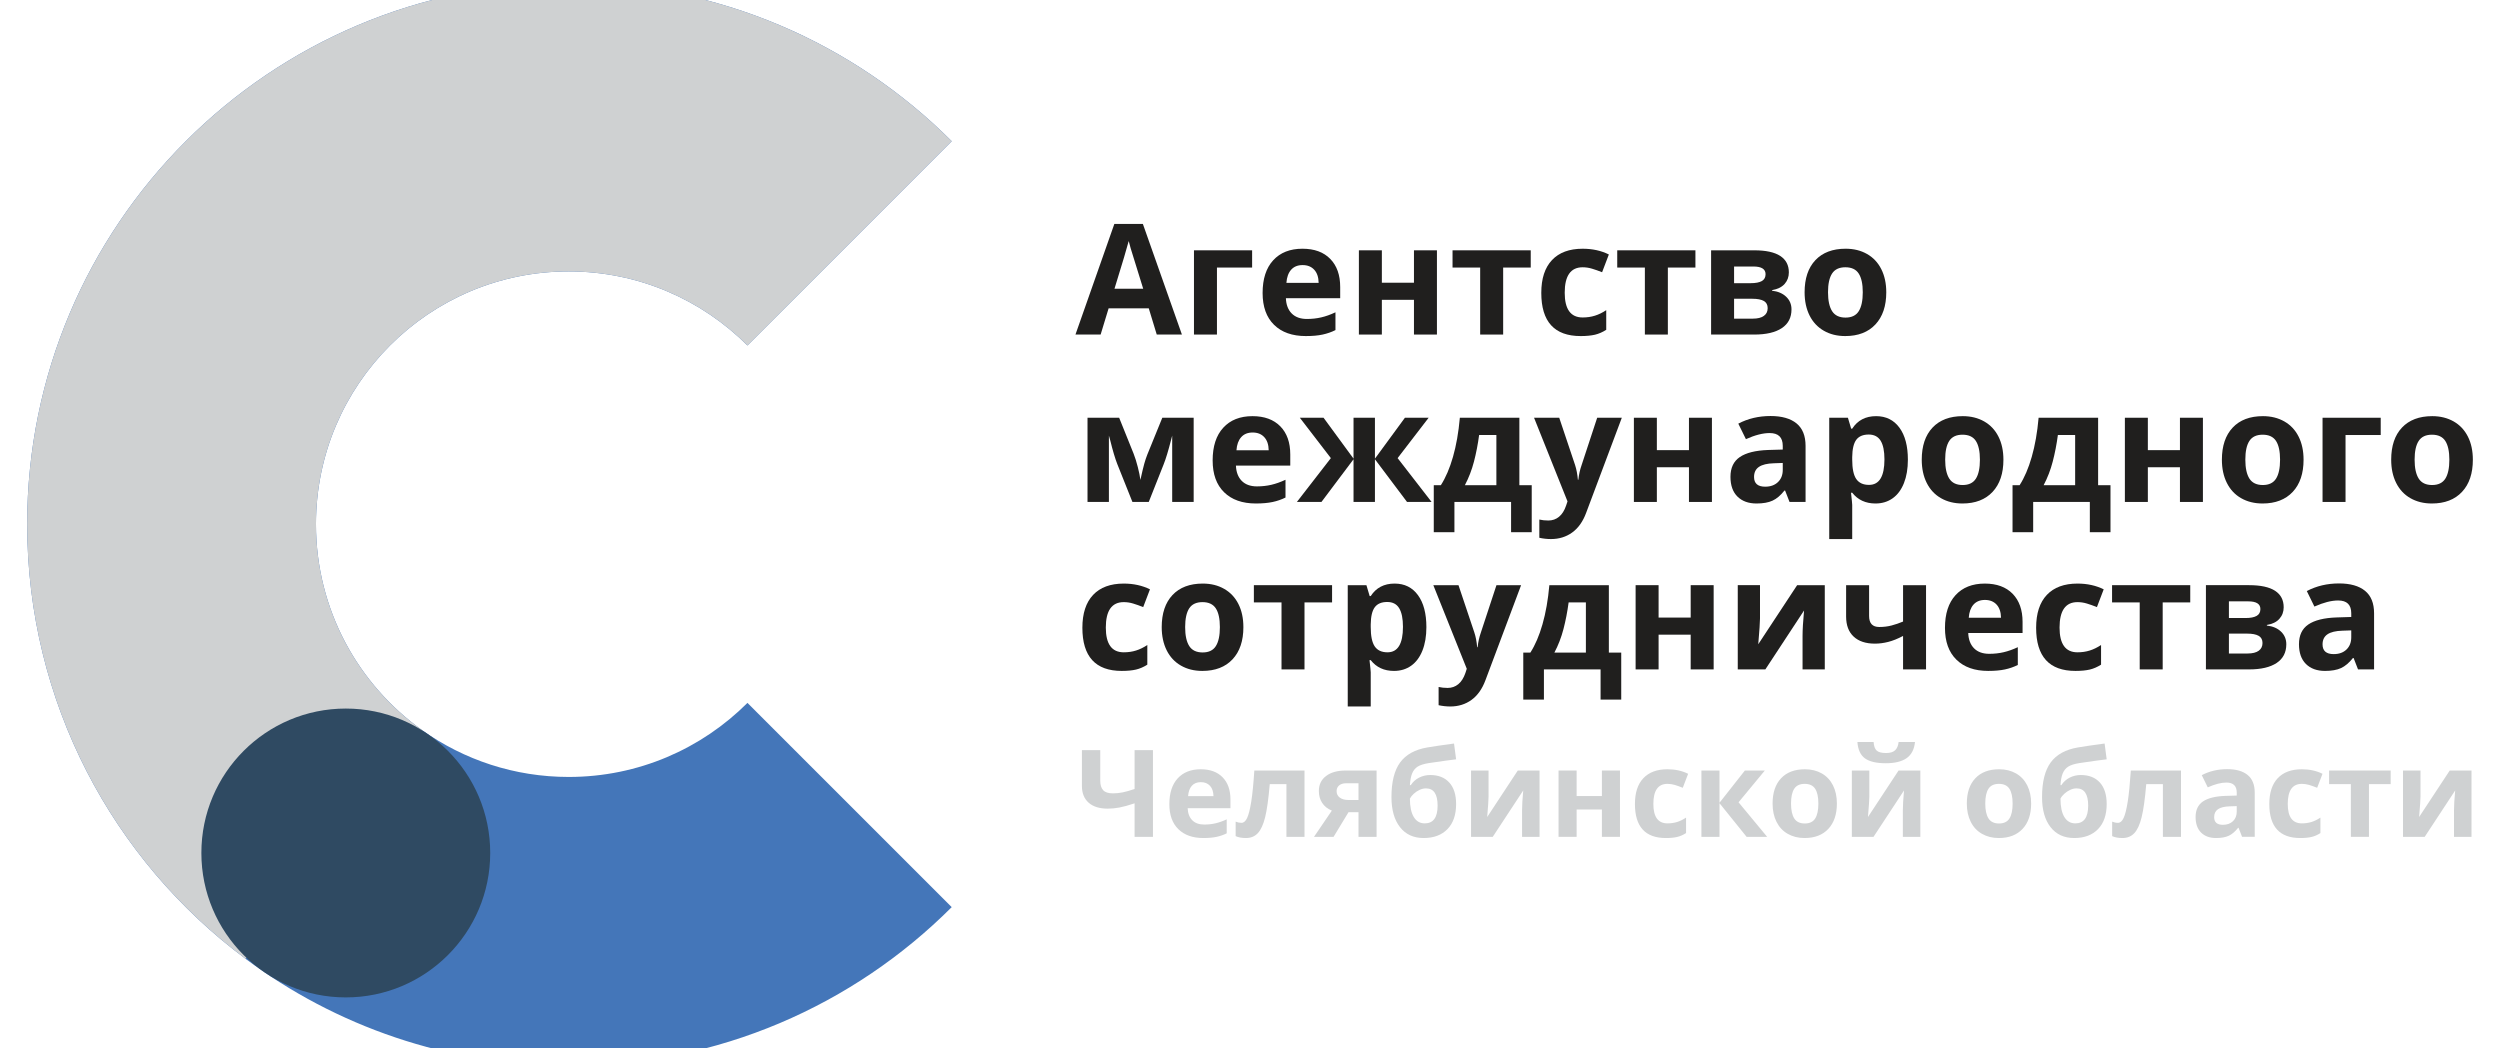 <?xml version="1.0" encoding="UTF-8"?>
<!DOCTYPE svg PUBLIC "-//W3C//DTD SVG 1.1//EN" "http://www.w3.org/Graphics/SVG/1.1/DTD/svg11.dtd">
<!-- Creator: CorelDRAW 2018 (64-Bit) -->
<svg xmlns="http://www.w3.org/2000/svg" xml:space="preserve" width="31mm" height="13mm" version="1.1" style="shape-rendering:geometricPrecision; text-rendering:geometricPrecision; image-rendering:optimizeQuality; fill-rule:evenodd; clip-rule:evenodd"
viewBox="0 0 3100 1300"
 xmlns:xlink="http://www.w3.org/1999/xlink">
 <defs>
  <style type="text/css">
   <![CDATA[
    .fil1 {fill:#CFD1D2;fill-rule:nonzero}
    .fil0 {fill:#4476B9;fill-rule:nonzero}
    .fil2 {fill:#2F4A62;fill-rule:nonzero}
    .fil3 {fill:#201F1E;fill-rule:nonzero}
   ]]>
  </style>
 </defs>
 <g id="Слой_x0020_1">
  <g id="_722319040">
   <path class="fil0" d="M926.84 871.59l253.28 253.26c-121.54,121.57 -289.41,196.71 -474.91,196.71 -150.24,0 -288.98,-49.32 -400.79,-132.68 -164.35,-122.38 -270.75,-318.17 -270.75,-538.87 0,-370.91 300.62,-671.58 671.54,-671.58 185.5,0 353.37,75.14 474.91,196.67l-253.28 253.3c-56.81,-56.73 -135.11,-91.83 -221.63,-91.83 -173.06,0 -313.38,140.33 -313.38,313.44 0,105.66 52.28,199.11 132.37,255.91 51.17,36.19 113.59,57.5 181.01,57.5 86.52,0 164.82,-35.07 221.63,-91.83z"/>
   <path class="fil1" d="M1180.12 175.1l-253.28 253.3c-56.81,-56.73 -135.11,-91.83 -221.63,-91.83 -173.06,0 -313.38,140.33 -313.38,313.44 0,105.66 52.28,199.11 132.37,255.91l-219.78 282.96c-164.35,-122.38 -270.75,-318.17 -270.75,-538.87 0,-370.91 300.62,-671.58 671.54,-671.58 185.5,0 353.37,75.14 474.91,196.67z"/>
   <path class="fil2" d="M428.8 1236.79c98.86,0 179.08,-80.26 179.08,-179.11 0,-98.88 -80.22,-179.07 -179.08,-179.07 -98.9,0 -179.1,80.19 -179.1,179.07 0,98.85 80.2,179.11 179.1,179.11z"/>
   <path class="fil3" d="M1417.56 358.02c-9.15,-29.46 -14.32,-46.11 -15.48,-49.96 -1.16,-3.84 -1.96,-6.91 -2.47,-9.17 -2.06,7.97 -7.93,27.69 -17.65,59.13l35.6 0zm16.81 56.83l-9.91 -32.53 -49.77 0 -9.91 32.53 -31.21 0 48.21 -137.16 35.39 0 48.41 137.16 -31.21 0z"/>
   <polygon class="fil3" points="1552.63,310.39 1552.63,331.77 1509.02,331.77 1509.02,414.85 1480.52,414.85 1480.52,310.39 "/>
   <path class="fil3" d="M1615.23 328.7c-6.04,0 -10.78,1.91 -14.19,5.75 -3.43,3.81 -5.38,9.28 -5.9,16.3l39.98 0c-0.11,-7.02 -1.96,-12.49 -5.5,-16.3 -3.55,-3.84 -8.35,-5.75 -14.39,-5.75zm4.02 88.02c-16.81,0 -29.96,-4.66 -39.43,-13.94 -9.45,-9.27 -14.19,-22.43 -14.19,-39.44 0,-17.49 4.36,-31.01 13.12,-40.57 8.75,-9.56 20.85,-14.35 36.29,-14.35 14.76,0 26.25,4.19 34.47,12.63 8.24,8.39 12.33,20.03 12.33,34.85l0 13.83 -67.34 0c0.3,8.08 2.7,14.39 7.18,18.94 4.49,4.55 10.77,6.85 18.87,6.85 6.29,0 12.24,-0.67 17.85,-1.98 5.6,-1.3 11.45,-3.38 17.57,-6.28l0 22.05c-4.97,2.51 -10.32,4.34 -15.98,5.57 -5.67,1.24 -12.57,1.84 -20.74,1.84z"/>
   <polygon class="fil3" points="1713.5,310.39 1713.5,350.57 1753.31,350.57 1753.31,310.39 1781.8,310.39 1781.8,414.85 1753.31,414.85 1753.31,371.78 1713.5,371.78 1713.5,414.85 1685.02,414.85 1685.02,310.39 "/>
   <polygon class="fil3" points="1898.11,310.39 1898.11,331.77 1863.92,331.77 1863.92,414.85 1835.42,414.85 1835.42,331.77 1801.15,331.77 1801.15,310.39 "/>
   <path class="fil3" d="M1959.97 416.72c-32.53,0 -48.77,-17.85 -48.77,-53.55 0,-17.75 4.41,-31.29 13.27,-40.68 8.83,-9.38 21.51,-14.07 38,-14.07 12.1,0 22.93,2.36 32.51,7.12l-8.38 22.02c-4.5,-1.77 -8.66,-3.28 -12.52,-4.41 -3.87,-1.17 -7.73,-1.73 -11.61,-1.73 -14.8,0 -22.23,10.51 -22.23,31.57 0,20.43 7.43,30.66 22.23,30.66 5.49,0 10.57,-0.74 15.23,-2.22 4.67,-1.45 9.36,-3.74 14.03,-6.85l0 24.38c-4.62,2.93 -9.28,4.94 -13.97,6.07 -4.7,1.09 -10.64,1.69 -17.79,1.69z"/>
   <polygon class="fil3" points="2102.33,310.39 2102.33,331.77 2068.14,331.77 2068.14,414.85 2039.64,414.85 2039.64,331.77 2005.37,331.77 2005.37,310.39 "/>
   <path class="fil3" d="M2191.92 382.15c0,-4.13 -1.57,-7.09 -4.76,-8.93 -3.18,-1.83 -7.93,-2.75 -14.29,-2.75l-22.61 0 0 24.66 23.16 0c6.05,0 10.66,-1.13 13.78,-3.42 3.16,-2.26 4.72,-5.47 4.72,-9.56zm-2.61 -42.16c0,-6.35 -5.06,-9.52 -15.13,-9.52l-23.92 0 0 20.67 20.64 0c6.05,0 10.63,-0.88 13.74,-2.61 3.11,-1.77 4.67,-4.62 4.67,-8.54zm28.87 -2.22c0,5.61 -1.76,10.37 -5.28,14.36 -3.52,3.91 -8.7,6.49 -15.55,7.62l0 0.7c7.41,0.88 13.28,3.42 17.61,7.62 4.33,4.2 6.49,9.39 6.49,15.56 0,10.16 -3.99,17.88 -11.95,23.21 -7.98,5.33 -19.39,8.01 -34.2,8.01l-53.54 0 0 -104.46 53.54 0c14.32,0 25.05,2.33 32.17,6.95 7.14,4.66 10.71,11.47 10.71,20.43z"/>
   <path class="fil3" d="M2266.74 362.43c0,10.33 1.71,18.16 5.1,23.46 3.41,5.29 8.93,7.93 16.6,7.93 7.57,0 13.06,-2.64 16.38,-7.9 3.33,-5.25 5.02,-13.09 5.02,-23.49 0,-10.34 -1.7,-18.1 -5.06,-23.25 -3.35,-5.19 -8.88,-7.76 -16.52,-7.76 -7.62,0 -13.09,2.57 -16.46,7.72 -3.36,5.12 -5.06,12.88 -5.06,23.29zm72.24 0c0,17 -4.51,30.3 -13.48,39.9 -8.95,9.59 -21.44,14.39 -37.44,14.39 -10.03,0 -18.87,-2.19 -26.52,-6.6 -7.67,-4.41 -13.56,-10.69 -17.68,-18.91 -4.1,-8.22 -6.15,-17.81 -6.15,-28.78 0,-17.08 4.44,-30.34 13.35,-39.8 8.9,-9.45 21.43,-14.21 37.55,-14.21 10.05,0 18.88,2.18 26.55,6.56 7.64,4.34 13.54,10.62 17.63,18.77 4.13,8.15 6.19,17.74 6.19,28.68z"/>
   <path class="fil3" d="M1480.15 622.42l-26.63 0 0 -82.26 -1.5 5.78c-3.36,13.13 -6.38,23.07 -9.07,29.81l-18.49 46.67 -20.26 0 -18.79 -47.06c-2.68,-6.84 -5.54,-16.47 -8.6,-28.85l-1.77 -6.35 0 82.26 -26.52 0 0 -104.42 39.23 0 17.94 44.59c1.87,4.77 3.6,10.27 5.18,16.51 1.59,6.21 2.68,11.57 3.23,15.98 2.07,-9.34 3.66,-16.05 4.82,-20.14 1.14,-4.06 2.41,-7.83 3.76,-11.25 1.38,-3.43 7.58,-18.67 18.59,-45.69l38.88 0 0 104.42z"/>
   <path class="fil3" d="M1553.29 536.31c-6.03,0 -10.77,1.91 -14.19,5.75 -3.43,3.85 -5.4,9.24 -5.9,16.3l39.98 0c-0.11,-7.06 -1.94,-12.45 -5.5,-16.3 -3.54,-3.84 -8.34,-5.75 -14.39,-5.75zm4.01 88.02c-16.81,0 -29.96,-4.66 -39.41,-13.94 -9.48,-9.27 -14.21,-22.43 -14.21,-39.44 0,-17.49 4.37,-31.01 13.15,-40.57 8.72,-9.56 20.84,-14.35 36.27,-14.35 14.76,0 26.25,4.23 34.49,12.63 8.22,8.39 12.34,20.03 12.34,34.85l0 13.83 -67.38 0c0.31,8.08 2.72,14.39 7.2,18.94 4.48,4.55 10.77,6.85 18.86,6.85 6.31,0 12.25,-0.67 17.85,-1.98 5.62,-1.3 11.46,-3.39 17.57,-6.24l0 22.05c-4.98,2.47 -10.3,4.3 -15.99,5.53 -5.65,1.2 -12.57,1.84 -20.74,1.84z"/>
   <polygon class="fil3" points="1678.38,568.73 1678.38,518 1704.92,518 1704.92,568.73 1742.1,518 1771.53,518 1733.04,568.06 1775.17,622.42 1744.72,622.42 1704.92,569.47 1704.92,622.42 1678.38,622.42 1678.38,569.47 1638.6,622.42 1608.14,622.42 1650.27,568.06 1611.78,518 1641.21,518 "/>
   <path class="fil3" d="M1855.51 601.61l0 -62.19 -21.4 0c-1.54,11.57 -3.68,22.54 -6.38,32.94 -2.72,10.41 -6.46,20.15 -11.27,29.25l39.05 0zm43.82 58.31l-25.59 0 0 -37.5 -70.26 0 0 37.5 -25.61 0 0 -58.31 8.79 0c5.98,-9.28 10.99,-20.99 15.04,-35.1 4.05,-14.15 6.89,-30.3 8.51,-48.51l73.8 0 0 83.61 15.32 0 0 58.31z"/>
   <path class="fil3" d="M1902.23 518l31.21 0 19.71 58.77c1.66,5.12 2.82,11.15 3.44,18.14l0.56 0c0.69,-6.42 2.03,-12.49 4.03,-18.14l19.33 -58.77 30.55 0 -44.19 117.79c-4.04,10.94 -9.81,19.09 -17.32,24.49 -7.51,5.43 -16.28,8.15 -26.31,8.15 -4.91,0 -9.73,-0.53 -14.47,-1.59l0 -22.61c3.4,0.81 7.15,1.2 11.22,1.2 5.03,0 9.44,-1.52 13.2,-4.63 3.78,-3.07 6.71,-7.72 8.82,-13.97l1.7 -5.11 -41.48 -103.72z"/>
   <polygon class="fil3" points="2054.5,518 2054.5,558.18 2094.31,558.18 2094.31,518 2122.79,518 2122.79,622.42 2094.31,622.42 2094.31,579.39 2054.5,579.39 2054.5,622.42 2026.02,622.42 2026.02,518 "/>
   <path class="fil3" d="M2210.62 574.06l-11.03 0.39c-8.29,0.24 -14.45,1.72 -18.5,4.48 -4.06,2.75 -6.07,6.91 -6.07,12.52 0,8.01 4.61,12.03 13.82,12.03 6.62,0 11.88,-1.91 15.82,-5.68 3.97,-3.81 5.96,-8.85 5.96,-15.13l0 -8.61zm8.4 48.36l-5.51 -14.18 -0.76 0c-4.79,6.07 -9.71,10.23 -14.8,12.56 -5.08,2.36 -11.7,3.53 -19.84,3.53 -10.05,0 -17.93,-2.89 -23.69,-8.61 -5.77,-5.71 -8.64,-13.9 -8.64,-24.48 0,-11.08 3.87,-19.26 11.63,-24.52 7.74,-5.26 19.45,-8.18 35.09,-8.75l18.12 -0.53 0 -4.58c0,-10.59 -5.43,-15.88 -16.26,-15.88 -8.34,0 -18.17,2.51 -29.42,7.55l-9.44 -19.23c12.01,-6.31 25.34,-9.45 39.97,-9.45 14.03,0 24.75,3.07 32.24,9.17 7.46,6.11 11.2,15.38 11.2,27.84l0 69.56 -19.89 0z"/>
   <path class="fil3" d="M2317.21 538.82c-7.03,0 -12.18,2.18 -15.42,6.49 -3.24,4.37 -4.91,11.5 -5.05,21.48l0 3.07c0,11.22 1.67,19.23 4.99,24.09 3.35,4.87 8.61,7.31 15.85,7.31 12.76,0 19.14,-10.55 19.14,-31.61 0,-10.27 -1.57,-17.96 -4.7,-23.11 -3.16,-5.11 -8.07,-7.72 -14.81,-7.72zm8.41 85.51c-12.27,0 -21.9,-4.48 -28.88,-13.37l-1.48 0c0.97,8.71 1.48,13.76 1.48,15.13l0 42.34 -28.49 0 0 -150.43 23.16 0 4.03 13.55 1.3 0c6.68,-10.34 16.54,-15.52 29.63,-15.52 12.32,0 21.98,4.79 28.95,14.32 6.98,9.52 10.46,22.75 10.46,39.69 0,11.14 -1.64,20.81 -4.89,29.03 -3.29,8.26 -7.93,14.5 -13.97,18.8 -6.05,4.31 -13.15,6.46 -21.3,6.46z"/>
   <path class="fil3" d="M2412.03 570.04c0,10.33 1.71,18.16 5.1,23.46 3.38,5.29 8.9,7.93 16.56,7.93 7.61,0 13.07,-2.64 16.42,-7.9 3.32,-5.25 4.99,-13.09 4.99,-23.49 0,-10.34 -1.7,-18.1 -5.05,-23.29 -3.36,-5.15 -8.87,-7.72 -16.53,-7.72 -7.61,0 -13.08,2.57 -16.45,7.72 -3.36,5.12 -5.04,12.88 -5.04,23.29zm72.21 0c0,17 -4.48,30.3 -13.45,39.9 -8.96,9.59 -21.44,14.39 -37.45,14.39 -10.05,0 -18.88,-2.22 -26.55,-6.6 -7.64,-4.37 -13.54,-10.69 -17.65,-18.91 -4.11,-8.22 -6.17,-17.81 -6.17,-28.78 0,-17.08 4.46,-30.34 13.36,-39.8 8.92,-9.45 21.43,-14.21 37.56,-14.21 10.03,0 18.88,2.22 26.53,6.56 7.65,4.37 13.55,10.62 17.65,18.77 4.12,8.14 6.17,17.71 6.17,28.68z"/>
   <path class="fil3" d="M2573.18 601.61l0 -62.19 -21.4 0c-1.55,11.57 -3.68,22.54 -6.4,32.94 -2.7,10.41 -6.45,20.15 -11.25,29.25l39.05 0zm43.82 58.31l-25.6 0 0 -37.5 -70.27 0 0 37.5 -25.59 0 0 -58.31 8.79 0c5.97,-9.28 11,-20.99 15.03,-35.1 4.07,-14.15 6.9,-30.3 8.51,-48.51l73.79 0 0 83.61 15.34 0 0 58.31z"/>
   <polygon class="fil3" points="2663.33,518 2663.33,558.18 2703.13,558.18 2703.13,518 2731.62,518 2731.62,622.42 2703.13,622.42 2703.13,579.39 2663.33,579.39 2663.33,622.42 2634.85,622.42 2634.85,518 "/>
   <path class="fil3" d="M2784.22 570.04c0,10.33 1.7,18.16 5.07,23.46 3.41,5.29 8.94,7.93 16.59,7.93 7.6,0 13.07,-2.64 16.4,-7.9 3.33,-5.25 5,-13.09 5,-23.49 0,-10.34 -1.67,-18.1 -5.04,-23.29 -3.37,-5.15 -8.88,-7.72 -16.55,-7.72 -7.6,0 -13.07,2.57 -16.43,7.72 -3.38,5.12 -5.04,12.88 -5.04,23.29zm72.2 0c0,17 -4.47,30.3 -13.44,39.9 -8.99,9.59 -21.47,14.39 -37.47,14.39 -10.04,0 -18.87,-2.22 -26.53,-6.6 -7.68,-4.37 -13.55,-10.69 -17.67,-18.91 -4.11,-8.22 -6.16,-17.81 -6.16,-28.78 0,-17.08 4.47,-30.34 13.37,-39.8 8.9,-9.45 21.42,-14.21 37.55,-14.21 10.03,0 18.87,2.22 26.53,6.56 7.66,4.37 13.56,10.62 17.65,18.77 4.12,8.14 6.17,17.71 6.17,28.68z"/>
   <polygon class="fil3" points="2952.09,518 2952.09,539.42 2908.46,539.42 2908.46,622.42 2879.96,622.42 2879.96,518 "/>
   <path class="fil3" d="M2994.12 570.04c0,10.33 1.71,18.16 5.1,23.46 3.4,5.29 8.93,7.93 16.59,7.93 7.59,0 13.05,-2.64 16.4,-7.9 3.32,-5.25 4.99,-13.09 4.99,-23.49 0,-10.34 -1.69,-18.1 -5.05,-23.29 -3.35,-5.15 -8.87,-7.72 -16.54,-7.72 -7.59,0 -13.07,2.57 -16.42,7.72 -3.38,5.12 -5.07,12.88 -5.07,23.29zm72.22 0c0,17 -4.46,30.3 -13.45,39.9 -8.97,9.59 -21.45,14.39 -37.45,14.39 -10.03,0 -18.87,-2.22 -26.54,-6.6 -7.67,-4.37 -13.54,-10.69 -17.66,-18.91 -4.12,-8.22 -6.16,-17.81 -6.16,-28.78 0,-17.08 4.44,-30.34 13.34,-39.8 8.92,-9.45 21.45,-14.21 37.58,-14.21 10.02,0 18.85,2.22 26.53,6.56 7.66,4.37 13.54,10.62 17.65,18.77 4.12,8.14 6.16,17.71 6.16,28.68z"/>
   <path class="fil3" d="M1390.92 831.94c-32.49,0 -48.77,-17.85 -48.77,-53.52 0,-17.78 4.44,-31.32 13.27,-40.71 8.86,-9.38 21.53,-14.07 38.03,-14.07 12.08,0 22.91,2.39 32.51,7.12l-8.4 22.05c-4.48,-1.8 -8.67,-3.28 -12.53,-4.44 -3.86,-1.17 -7.72,-1.73 -11.58,-1.73 -14.82,0 -22.24,10.55 -22.24,31.57 0,20.43 7.42,30.66 22.24,30.66 5.49,0 10.56,-0.74 15.23,-2.23 4.67,-1.44 9.33,-3.73 14,-6.84l0 24.38c-4.59,2.93 -9.26,4.94 -13.97,6.07 -4.7,1.12 -10.62,1.69 -17.79,1.69z"/>
   <path class="fil3" d="M1469.59 777.65c0,10.33 1.7,18.16 5.09,23.46 3.39,5.29 8.91,7.93 16.59,7.93 7.59,0 13.05,-2.61 16.38,-7.9 3.34,-5.26 5,-13.09 5,-23.49 0,-10.34 -1.68,-18.1 -5.04,-23.25 -3.36,-5.15 -8.87,-7.76 -16.54,-7.76 -7.59,0 -13.07,2.57 -16.44,7.69 -3.34,5.15 -5.04,12.91 -5.04,23.32zm72.21 0c0,17 -4.48,30.3 -13.45,39.9 -8.97,9.59 -21.46,14.39 -37.47,14.39 -10.02,0 -18.86,-2.19 -26.53,-6.6 -7.64,-4.37 -13.53,-10.69 -17.65,-18.91 -4.1,-8.25 -6.17,-17.81 -6.17,-28.78 0,-17.08 4.46,-30.31 13.36,-39.8 8.91,-9.45 21.43,-14.21 37.56,-14.21 10.03,0 18.88,2.18 26.52,6.56 7.68,4.37 13.56,10.62 17.67,18.77 4.11,8.14 6.16,17.7 6.16,28.68z"/>
   <polygon class="fil3" points="1651.77,725.61 1651.77,746.99 1617.58,746.99 1617.58,830.07 1589.08,830.07 1589.08,746.99 1554.8,746.99 1554.8,725.61 "/>
   <path class="fil3" d="M1720.16 746.46c-7.05,0 -12.18,2.15 -15.42,6.49 -3.24,4.31 -4.93,11.47 -5.04,21.42l0 3.1c0,11.22 1.66,19.26 4.98,24.09 3.32,4.87 8.62,7.31 15.84,7.31 12.76,0 19.15,-10.55 19.15,-31.58 0,-10.3 -1.57,-17.99 -4.72,-23.14 -3.13,-5.15 -8.08,-7.69 -14.79,-7.69zm8.39 85.48c-12.28,0 -21.88,-4.45 -28.85,-13.37l-1.51 0c0.99,8.71 1.51,13.76 1.51,15.13l0 42.34 -28.5 0 0 -150.43 23.16 0 4.03 13.55 1.31 0c6.65,-10.34 16.52,-15.52 29.59,-15.52 12.34,0 21.99,4.76 28.96,14.32 6.99,9.52 10.47,22.75 10.47,39.69 0,11.14 -1.63,20.85 -4.9,29.07 -3.27,8.21 -7.93,14.46 -13.96,18.76 -6.05,4.31 -13.15,6.46 -21.31,6.46z"/>
   <path class="fil3" d="M1777.32 725.61l31.2 0 19.7 58.77c1.7,5.12 2.84,11.15 3.46,18.14l0.58 0c0.66,-6.42 2.03,-12.46 4.01,-18.14l19.34 -58.77 30.55 0 -44.18 117.79c-4.05,10.9 -9.84,19.09 -17.34,24.49 -7.51,5.43 -16.27,8.15 -26.3,8.15 -4.92,0 -9.75,-0.57 -14.47,-1.59l0 -22.61c3.41,0.77 7.15,1.19 11.2,1.19 5.04,0 9.45,-1.55 13.2,-4.62 3.78,-3.07 6.72,-7.72 8.85,-13.93l1.68 -5.19 -41.48 -103.68z"/>
   <path class="fil3" d="M1966.5 809.22l0 -62.23 -21.4 0c-1.55,11.61 -3.68,22.61 -6.38,32.98 -2.72,10.41 -6.47,20.18 -11.28,29.25l39.06 0zm43.82 58.31l-25.6 0 0 -37.46 -70.26 0 0 37.46 -25.6 0 0 -58.31 8.78 0c5.98,-9.28 11.01,-20.99 15.05,-35.14 4.06,-14.14 6.89,-30.27 8.5,-48.47l73.79 0 0 83.61 15.34 0 0 58.31z"/>
   <polygon class="fil3" points="2056.65,725.61 2056.65,765.79 2096.45,765.79 2096.45,725.61 2124.93,725.61 2124.93,830.07 2096.45,830.07 2096.45,786.99 2056.65,786.99 2056.65,830.07 2028.16,830.07 2028.16,725.61 "/>
   <path class="fil3" d="M2182.4 725.61l0 41.31c0,4.38 -0.72,14.99 -2.15,31.93l48.21 -73.24 34.27 0 0 104.46 -27.56 0 0 -41.66c0,-7.41 0.63,-17.89 1.86,-31.4l-47.99 73.06 -34.21 0 0 -104.46 27.57 0z"/>
   <path class="fil3" d="M2317.68 725.61l0 38.21c0,9.1 4.19,13.65 12.61,13.65 5.47,0 10.57,-0.64 15.26,-1.87 4.72,-1.23 9.47,-2.86 14.25,-4.87l0 -45.12 28.49 0 0 104.46 -28.49 0 0 -41.49c-6.6,3.49 -12.73,5.96 -18.39,7.38 -5.67,1.44 -11.17,2.15 -16.46,2.15 -11.38,0 -20.2,-2.9 -26.43,-8.75 -6.23,-5.79 -9.34,-14.11 -9.34,-24.87l0 -38.88 28.5 0z"/>
   <path class="fil3" d="M2461.35 743.92c-6.04,0 -10.78,1.94 -14.19,5.75 -3.43,3.85 -5.41,9.28 -5.9,16.3l40 0c-0.13,-7.02 -1.97,-12.45 -5.51,-16.3 -3.56,-3.81 -8.36,-5.75 -14.4,-5.75zm4.03 88.02c-16.83,0 -29.95,-4.66 -39.43,-13.94 -9.48,-9.27 -14.19,-22.4 -14.19,-39.44 0,-17.46 4.35,-31.01 13.11,-40.57 8.77,-9.56 20.85,-14.35 36.3,-14.35 14.75,0 26.25,4.23 34.48,12.63 8.21,8.43 12.33,20.03 12.33,34.85l0 13.83 -67.36 0c0.29,8.08 2.71,14.39 7.18,18.94 4.48,4.55 10.8,6.85 18.88,6.85 6.29,0 12.24,-0.67 17.84,-1.98 5.6,-1.3 11.47,-3.39 17.57,-6.24l0 22.05c-4.98,2.47 -10.31,4.33 -15.97,5.53 -5.68,1.24 -12.6,1.84 -20.74,1.84z"/>
   <path class="fil3" d="M2573.55 831.94c-32.49,0 -48.75,-17.85 -48.75,-53.52 0,-17.78 4.42,-31.32 13.25,-40.71 8.85,-9.38 21.51,-14.07 38.02,-14.07 12.09,0 22.93,2.39 32.52,7.12l-8.4 22.05c-4.48,-1.8 -8.67,-3.28 -12.53,-4.44 -3.86,-1.17 -7.72,-1.73 -11.59,-1.73 -14.81,0 -22.22,10.55 -22.22,31.57 0,20.43 7.41,30.66 22.22,30.66 5.49,0 10.56,-0.74 15.24,-2.23 4.67,-1.44 9.33,-3.73 14.01,-6.84l0 24.38c-4.62,2.93 -9.26,4.94 -13.96,6.07 -4.72,1.12 -10.64,1.69 -17.81,1.69z"/>
   <polygon class="fil3" points="2715.91,725.61 2715.91,746.99 2681.73,746.99 2681.73,830.07 2653.24,830.07 2653.24,746.99 2618.96,746.99 2618.96,725.61 "/>
   <path class="fil3" d="M2805.51 797.37c0,-4.13 -1.59,-7.09 -4.76,-8.93 -3.18,-1.83 -7.95,-2.75 -14.3,-2.75l-22.6 0 0 24.66 23.17 0c6.03,0 10.63,-1.13 13.79,-3.42 3.12,-2.26 4.7,-5.47 4.7,-9.56zm-2.62 -42.13c0,-6.38 -5.03,-9.56 -15.13,-9.56l-23.91 0 0 20.68 20.64 0c6.05,0 10.62,-0.88 13.74,-2.65 3.1,-1.73 4.66,-4.58 4.66,-8.47zm28.88 -2.25c0,5.61 -1.78,10.4 -5.29,14.32 -3.51,3.99 -8.7,6.49 -15.54,7.62l0 0.78c7.39,0.84 13.27,3.38 17.59,7.58 4.35,4.2 6.49,9.38 6.49,15.56 0,10.16 -3.96,17.88 -11.94,23.21 -7.98,5.33 -19.39,8.01 -34.19,8.01l-53.54 0 0 -104.46 53.54 0c14.31,0 25.03,2.33 32.17,6.95 7.13,4.66 10.71,11.47 10.71,20.43z"/>
   <path class="fil3" d="M2915.56 781.67l-11.03 0.39c-8.27,0.24 -14.46,1.72 -18.49,4.48 -4.05,2.75 -6.08,6.91 -6.08,12.52 0,8.01 4.63,12.03 13.84,12.03 6.6,0 11.86,-1.87 15.83,-5.68 3.94,-3.81 5.93,-8.85 5.93,-15.17l0 -8.57zm8.4 48.4l-5.51 -14.18 -0.75 0c-4.78,5.99 -9.72,10.19 -14.79,12.52 -5.07,2.33 -11.69,3.53 -19.86,3.53 -10.02,0 -17.92,-2.89 -23.69,-8.61 -5.76,-5.71 -8.63,-13.9 -8.63,-24.48 0,-11.08 3.86,-19.26 11.63,-24.52 7.75,-5.26 19.45,-8.18 35.07,-8.71l18.13 -0.57 0 -4.58c0,-10.59 -5.4,-15.88 -16.25,-15.88 -8.35,0 -18.15,2.51 -29.44,7.55l-9.42 -19.23c12,-6.31 25.34,-9.45 39.99,-9.45 14,0 24.75,3.07 32.22,9.17 7.48,6.1 11.2,15.38 11.2,27.84l0 69.6 -19.9 0z"/>
   <path class="fil1" d="M1429.68 1037.68l-22.79 0 0 -41.56c-7.55,2.54 -13.84,4.27 -18.87,5.22 -5.03,0.92 -9.81,1.38 -14.37,1.38 -10.25,0 -18.16,-2.44 -23.73,-7.37 -5.57,-4.94 -8.34,-11.86 -8.34,-20.78l0 -44.42 22.73 0 0 37.93c0,5.22 1.2,9.13 3.6,11.74 2.39,2.65 6.47,3.95 12.22,3.95 4.01,0 8.02,-0.42 12.01,-1.23 4,-0.81 8.91,-2.19 14.75,-4.23l0 -48.16 22.79 0 0 107.53z"/>
   <path class="fil1" d="M1489.04 969.87c-4.76,0 -8.48,1.49 -11.18,4.52 -2.69,3 -4.23,7.3 -4.63,12.84l31.49 0c-0.11,-5.54 -1.56,-9.84 -4.34,-12.84 -2.81,-3.03 -6.59,-4.52 -11.34,-4.52zm3.16 69.29c-13.24,0 -23.57,-3.67 -31.03,-10.97 -7.47,-7.3 -11.17,-17.64 -11.17,-31.05 0,-13.75 3.43,-24.41 10.32,-31.96 6.89,-7.51 16.42,-11.29 28.58,-11.29 11.61,0 20.65,3.32 27.13,9.95 6.48,6.6 9.72,15.77 9.72,27.41l0 10.9 -53.05 0c0.25,6.39 2.14,11.36 5.67,14.93 3.54,3.59 8.49,5.36 14.85,5.36 4.97,0 9.65,-0.5 14.06,-1.55 4.41,-1.03 9.02,-2.65 13.84,-4.91l0 17.36c-3.93,1.94 -8.12,3.42 -12.6,4.37 -4.46,0.96 -9.88,1.45 -16.32,1.45z"/>
   <path class="fil1" d="M1617.59 1037.68l-22.42 0 0 -65.37 -20.67 0c-1.57,18.38 -3.49,32.07 -5.74,41.13 -2.25,9.07 -5.26,15.6 -9,19.62 -3.77,4.05 -8.67,6.1 -14.76,6.1 -5.2,0 -9.45,-0.81 -12.79,-2.36l0 -17.96c2.41,0.99 4.81,1.48 7.21,1.48 2.79,0 5.14,-2.01 7.01,-6.03 1.9,-4.02 3.58,-10.72 5.09,-20.11 1.5,-9.38 2.79,-22.33 3.85,-38.73l62.22 0 0 82.23z"/>
   <path class="fil1" d="M1657.39 981.06c0,3.42 1.34,6.1 4.04,8.04 2.69,1.94 6.23,2.89 10.59,2.89l12.52 0 0 -20.74 -15.39 0c-3.67,0 -6.57,0.92 -8.65,2.68 -2.08,1.8 -3.11,4.16 -3.11,7.13zm-3.76 56.62l-24.27 0 22.13 -32.53c-5.29,-2.18 -9.29,-5.36 -12.01,-9.56 -2.73,-4.16 -4.1,-9.03 -4.1,-14.71 0,-7.94 2.98,-14.14 8.95,-18.66 5.96,-4.52 14.09,-6.77 24.39,-6.77l38.24 0 0 82.23 -22.42 0 0 -30.59 -12.38 0 -18.53 30.59z"/>
   <path class="fil1" d="M1766.68 1020.99c10.63,0 15.95,-7.37 15.95,-22.01 0,-14.25 -4.81,-21.38 -14.42,-21.38 -2.63,0 -5.26,0.6 -7.91,1.84 -2.62,1.19 -5.03,2.82 -7.19,4.79 -2.19,2.01 -3.79,3.99 -4.83,6 0,9.95 1.6,17.57 4.79,22.82 3.17,5.3 7.71,7.94 13.61,7.94zm-41.27 -32.59c0,-18.88 3.6,-33.2 10.78,-43.01 7.19,-9.77 18.39,-15.94 33.65,-18.55 7.4,-1.27 18.45,-2.9 33.15,-4.87l2.58 19.58c-6.37,0.74 -17.67,2.29 -33.9,4.69 -6.19,0.99 -10.78,2.47 -13.84,4.41 -3.04,1.97 -5.3,4.76 -6.79,8.39 -1.49,3.64 -2.41,8.47 -2.76,14.5l1.11 0c2.59,-4.02 6.02,-7.12 10.29,-9.27 4.27,-2.16 8.86,-3.25 13.75,-3.25 10.16,0 18.06,3.1 23.68,9.35 5.64,6.17 8.46,15.06 8.46,26.63 0,13.34 -3.55,23.71 -10.69,31.08 -7.13,7.34 -16.98,11.08 -29.54,11.08 -12.55,0 -22.35,-4.52 -29.37,-13.51 -7.03,-9 -10.56,-21.41 -10.56,-37.25z"/>
   <path class="fil1" d="M1845.8 955.45l0 32.49c0,3.45 -0.55,11.85 -1.67,25.15l37.92 -57.64 27 0 0 82.23 -21.69 0 0 -32.81c0,-5.86 0.48,-14.08 1.46,-24.73l-37.8 57.54 -26.92 0 0 -82.23 21.7 0z"/>
   <polygon class="fil1" points="1955.02,955.45 1955.02,987.09 1986.36,987.09 1986.36,955.45 2008.78,955.45 2008.78,1037.68 1986.36,1037.68 1986.36,1003.78 1955.02,1003.78 1955.02,1037.68 1932.6,1037.68 1932.6,955.45 "/>
   <path class="fil1" d="M2065.7 1039.16c-25.59,0 -38.38,-14.08 -38.38,-42.16 0,-13.97 3.48,-24.66 10.44,-32.03 6.96,-7.37 16.93,-11.08 29.93,-11.08 9.52,0 18.04,1.87 25.6,5.61l-6.63 17.36c-3.51,-1.41 -6.8,-2.61 -9.85,-3.53 -3.03,-0.88 -6.08,-1.34 -9.12,-1.34 -11.67,0 -17.51,8.29 -17.51,24.87 0,16.09 5.84,24.13 17.51,24.13 4.31,0 8.31,-0.6 12,-1.73 3.67,-1.16 7.35,-2.96 11.03,-5.43l0 19.19c-3.65,2.33 -7.3,3.92 -11,4.8 -3.71,0.88 -8.38,1.34 -14.02,1.34z"/>
   <polygon class="fil1" points="2163.65,955.45 2188.37,955.45 2155.8,994.85 2191.26,1037.68 2165.79,1037.68 2132.19,995.98 2132.19,1037.68 2109.76,1037.68 2109.76,955.45 2132.19,955.45 2132.19,995.38 "/>
   <path class="fil1" d="M2220.88 996.4c0,8.15 1.34,14.33 4.01,18.49 2.68,4.16 7.03,6.24 13.07,6.24 5.96,0 10.28,-2.08 12.9,-6.24 2.61,-4.13 3.92,-10.27 3.92,-18.49 0,-8.11 -1.31,-14.25 -3.97,-18.31 -2.64,-4.05 -6.98,-6.1 -13.02,-6.1 -5.96,0 -10.29,2.01 -12.94,6.07 -2.64,4.06 -3.97,10.16 -3.97,18.34zm56.86 0c0,13.37 -3.56,23.85 -10.6,31.4 -7.05,7.55 -16.89,11.36 -29.49,11.36 -7.89,0 -14.87,-1.76 -20.89,-5.22 -6.03,-3.42 -10.66,-8.4 -13.9,-14.89 -3.24,-6.45 -4.85,-14 -4.85,-22.65 0,-13.44 3.51,-23.88 10.51,-31.32 7.01,-7.45 16.87,-11.19 29.56,-11.19 7.91,0 14.87,1.73 20.91,5.15 6.02,3.43 10.65,8.37 13.89,14.79 3.23,6.42 4.86,13.97 4.86,22.57z"/>
   <path class="fil1" d="M2374.6 920.06c-0.93,9.17 -4.39,15.84 -10.37,20.04 -6,4.2 -14.61,6.32 -25.88,6.32 -11.63,0 -20.23,-2.02 -25.8,-6.04 -5.57,-4.05 -8.68,-10.79 -9.37,-20.32l20.08 0c0.33,5.05 1.61,8.61 3.79,10.62 2.17,2.05 6.09,3.07 11.72,3.07 4.96,0 8.64,-1.09 11.09,-3.35 2.42,-2.22 3.89,-5.65 4.43,-10.34l20.31 0zm-56.63 35.39l0 32.49c0,3.45 -0.57,11.85 -1.7,25.15l37.95 -57.64 27 0 0 82.23 -21.69 0 0 -32.81c0,-5.86 0.48,-14.08 1.46,-24.73l-37.82 57.54 -26.89 0 0 -82.23 21.69 0z"/>
   <path class="fil1" d="M2461.74 996.4c0,8.15 1.33,14.33 4.02,18.49 2.67,4.16 7.03,6.24 13.04,6.24 5.99,0 10.29,-2.08 12.92,-6.24 2.62,-4.13 3.93,-10.27 3.93,-18.49 0,-8.11 -1.34,-14.25 -3.97,-18.31 -2.64,-4.05 -7,-6.1 -13.02,-6.1 -5.98,0 -10.31,2.01 -12.94,6.07 -2.65,4.06 -3.98,10.16 -3.98,18.34zm56.87 0c0,13.37 -3.53,23.85 -10.61,31.4 -7.04,7.55 -16.88,11.36 -29.49,11.36 -7.87,0 -14.86,-1.76 -20.88,-5.22 -6.03,-3.42 -10.67,-8.4 -13.9,-14.89 -3.24,-6.45 -4.87,-14 -4.87,-22.65 0,-13.44 3.51,-23.88 10.53,-31.32 7.01,-7.45 16.87,-11.19 29.56,-11.19 7.91,0 14.85,1.73 20.89,5.15 6.03,3.43 10.67,8.37 13.91,14.79 3.23,6.42 4.86,13.97 4.86,22.57z"/>
   <path class="fil1" d="M2573.39 1020.99c10.64,0 15.95,-7.37 15.95,-22.01 0,-14.25 -4.79,-21.38 -14.41,-21.38 -2.65,0 -5.29,0.6 -7.91,1.84 -2.62,1.19 -5.03,2.82 -7.21,4.79 -2.18,2.01 -3.79,3.99 -4.81,6 0,9.95 1.59,17.57 4.77,22.82 3.2,5.3 7.75,7.94 13.62,7.94zm-41.26 -32.59c0,-18.88 3.59,-33.2 10.76,-43.01 7.19,-9.77 18.4,-15.94 33.65,-18.55 7.4,-1.27 18.47,-2.9 33.17,-4.87l2.58 19.58c-6.37,0.74 -17.68,2.29 -33.92,4.69 -6.16,0.99 -10.77,2.47 -13.8,4.41 -3.05,1.97 -5.31,4.76 -6.81,8.39 -1.5,3.64 -2.41,8.47 -2.76,14.5l1.11 0c2.6,-4.02 6.03,-7.12 10.28,-9.27 4.27,-2.16 8.85,-3.25 13.76,-3.25 10.14,0 18.05,3.1 23.69,9.35 5.62,6.17 8.45,15.06 8.45,26.63 0,13.34 -3.57,23.71 -10.71,31.08 -7.12,7.34 -16.96,11.08 -29.52,11.08 -12.55,0 -22.35,-4.52 -29.38,-13.51 -7.04,-9 -10.55,-21.41 -10.55,-37.25z"/>
   <path class="fil1" d="M2704.44 1037.68l-22.44 0 0 -65.37 -20.64 0c-1.57,18.38 -3.5,32.07 -5.76,41.13 -2.23,9.07 -5.25,15.6 -9.01,19.62 -3.74,4.05 -8.66,6.1 -14.75,6.1 -5.18,0 -9.45,-0.81 -12.77,-2.36l0 -17.96c2.4,0.99 4.78,1.48 7.19,1.48 2.8,0 5.14,-2.01 7.02,-6.03 1.9,-4.02 3.59,-10.72 5.08,-20.11 1.5,-9.38 2.78,-22.33 3.86,-38.73l62.22 0 0 82.23z"/>
   <path class="fil1" d="M2773.56 999.58l-8.68 0.28c-6.5,0.21 -11.37,1.38 -14.55,3.53 -3.18,2.19 -4.78,5.47 -4.78,9.88 0,6.31 3.62,9.49 10.89,9.49 5.19,0 9.34,-1.52 12.47,-4.52 3.11,-2.96 4.65,-6.95 4.65,-11.92l0 -6.74zm6.62 38.1l-4.34 -11.18 -0.58 0c-3.78,4.72 -7.66,8.04 -11.66,9.87 -4.01,1.84 -9.21,2.79 -15.63,2.79 -7.89,0 -14.1,-2.26 -18.63,-6.77 -4.52,-4.52 -6.81,-10.94 -6.81,-19.3 0,-8.71 3.06,-15.13 9.15,-19.3 6.12,-4.12 15.32,-6.42 27.62,-6.88l14.26 -0.42 0 -3.63c0,-8.29 -4.27,-12.49 -12.8,-12.49 -6.56,0 -14.29,2.01 -23.15,5.96l-7.43 -15.13c9.47,-4.94 19.94,-7.45 31.46,-7.45 11.06,0 19.5,2.4 25.38,7.2 5.89,4.8 8.84,12.1 8.84,21.91l0 54.82 -15.68 0z"/>
   <path class="fil1" d="M2852.32 1039.16c-25.59,0 -38.38,-14.08 -38.38,-42.16 0,-13.97 3.49,-24.66 10.44,-32.03 6.96,-7.37 16.96,-11.08 29.94,-11.08 9.5,0 18.03,1.87 25.6,5.61l-6.63 17.36c-3.54,-1.41 -6.81,-2.61 -9.85,-3.53 -3.05,-0.88 -6.09,-1.34 -9.12,-1.34 -11.68,0 -17.5,8.29 -17.5,24.87 0,16.09 5.82,24.13 17.5,24.13 4.31,0 8.31,-0.6 11.98,-1.73 3.67,-1.16 7.36,-2.96 11.03,-5.43l0 19.19c-3.62,2.33 -7.28,3.92 -10.98,4.8 -3.71,0.88 -8.38,1.34 -14.03,1.34z"/>
   <polygon class="fil1" points="2964.42,955.45 2964.42,972.31 2937.51,972.31 2937.51,1037.68 2915.07,1037.68 2915.07,972.31 2888.08,972.31 2888.08,955.45 "/>
   <path class="fil1" d="M3001.41 955.45l0 32.49c0,3.45 -0.57,11.85 -1.7,25.15l37.95 -57.64 27 0 0 82.23 -21.71 0 0 -32.81c0,-5.86 0.5,-14.08 1.48,-24.73l-37.8 57.54 -26.92 0 0 -82.23 21.7 0z"/>
  </g>
 </g>
</svg>
